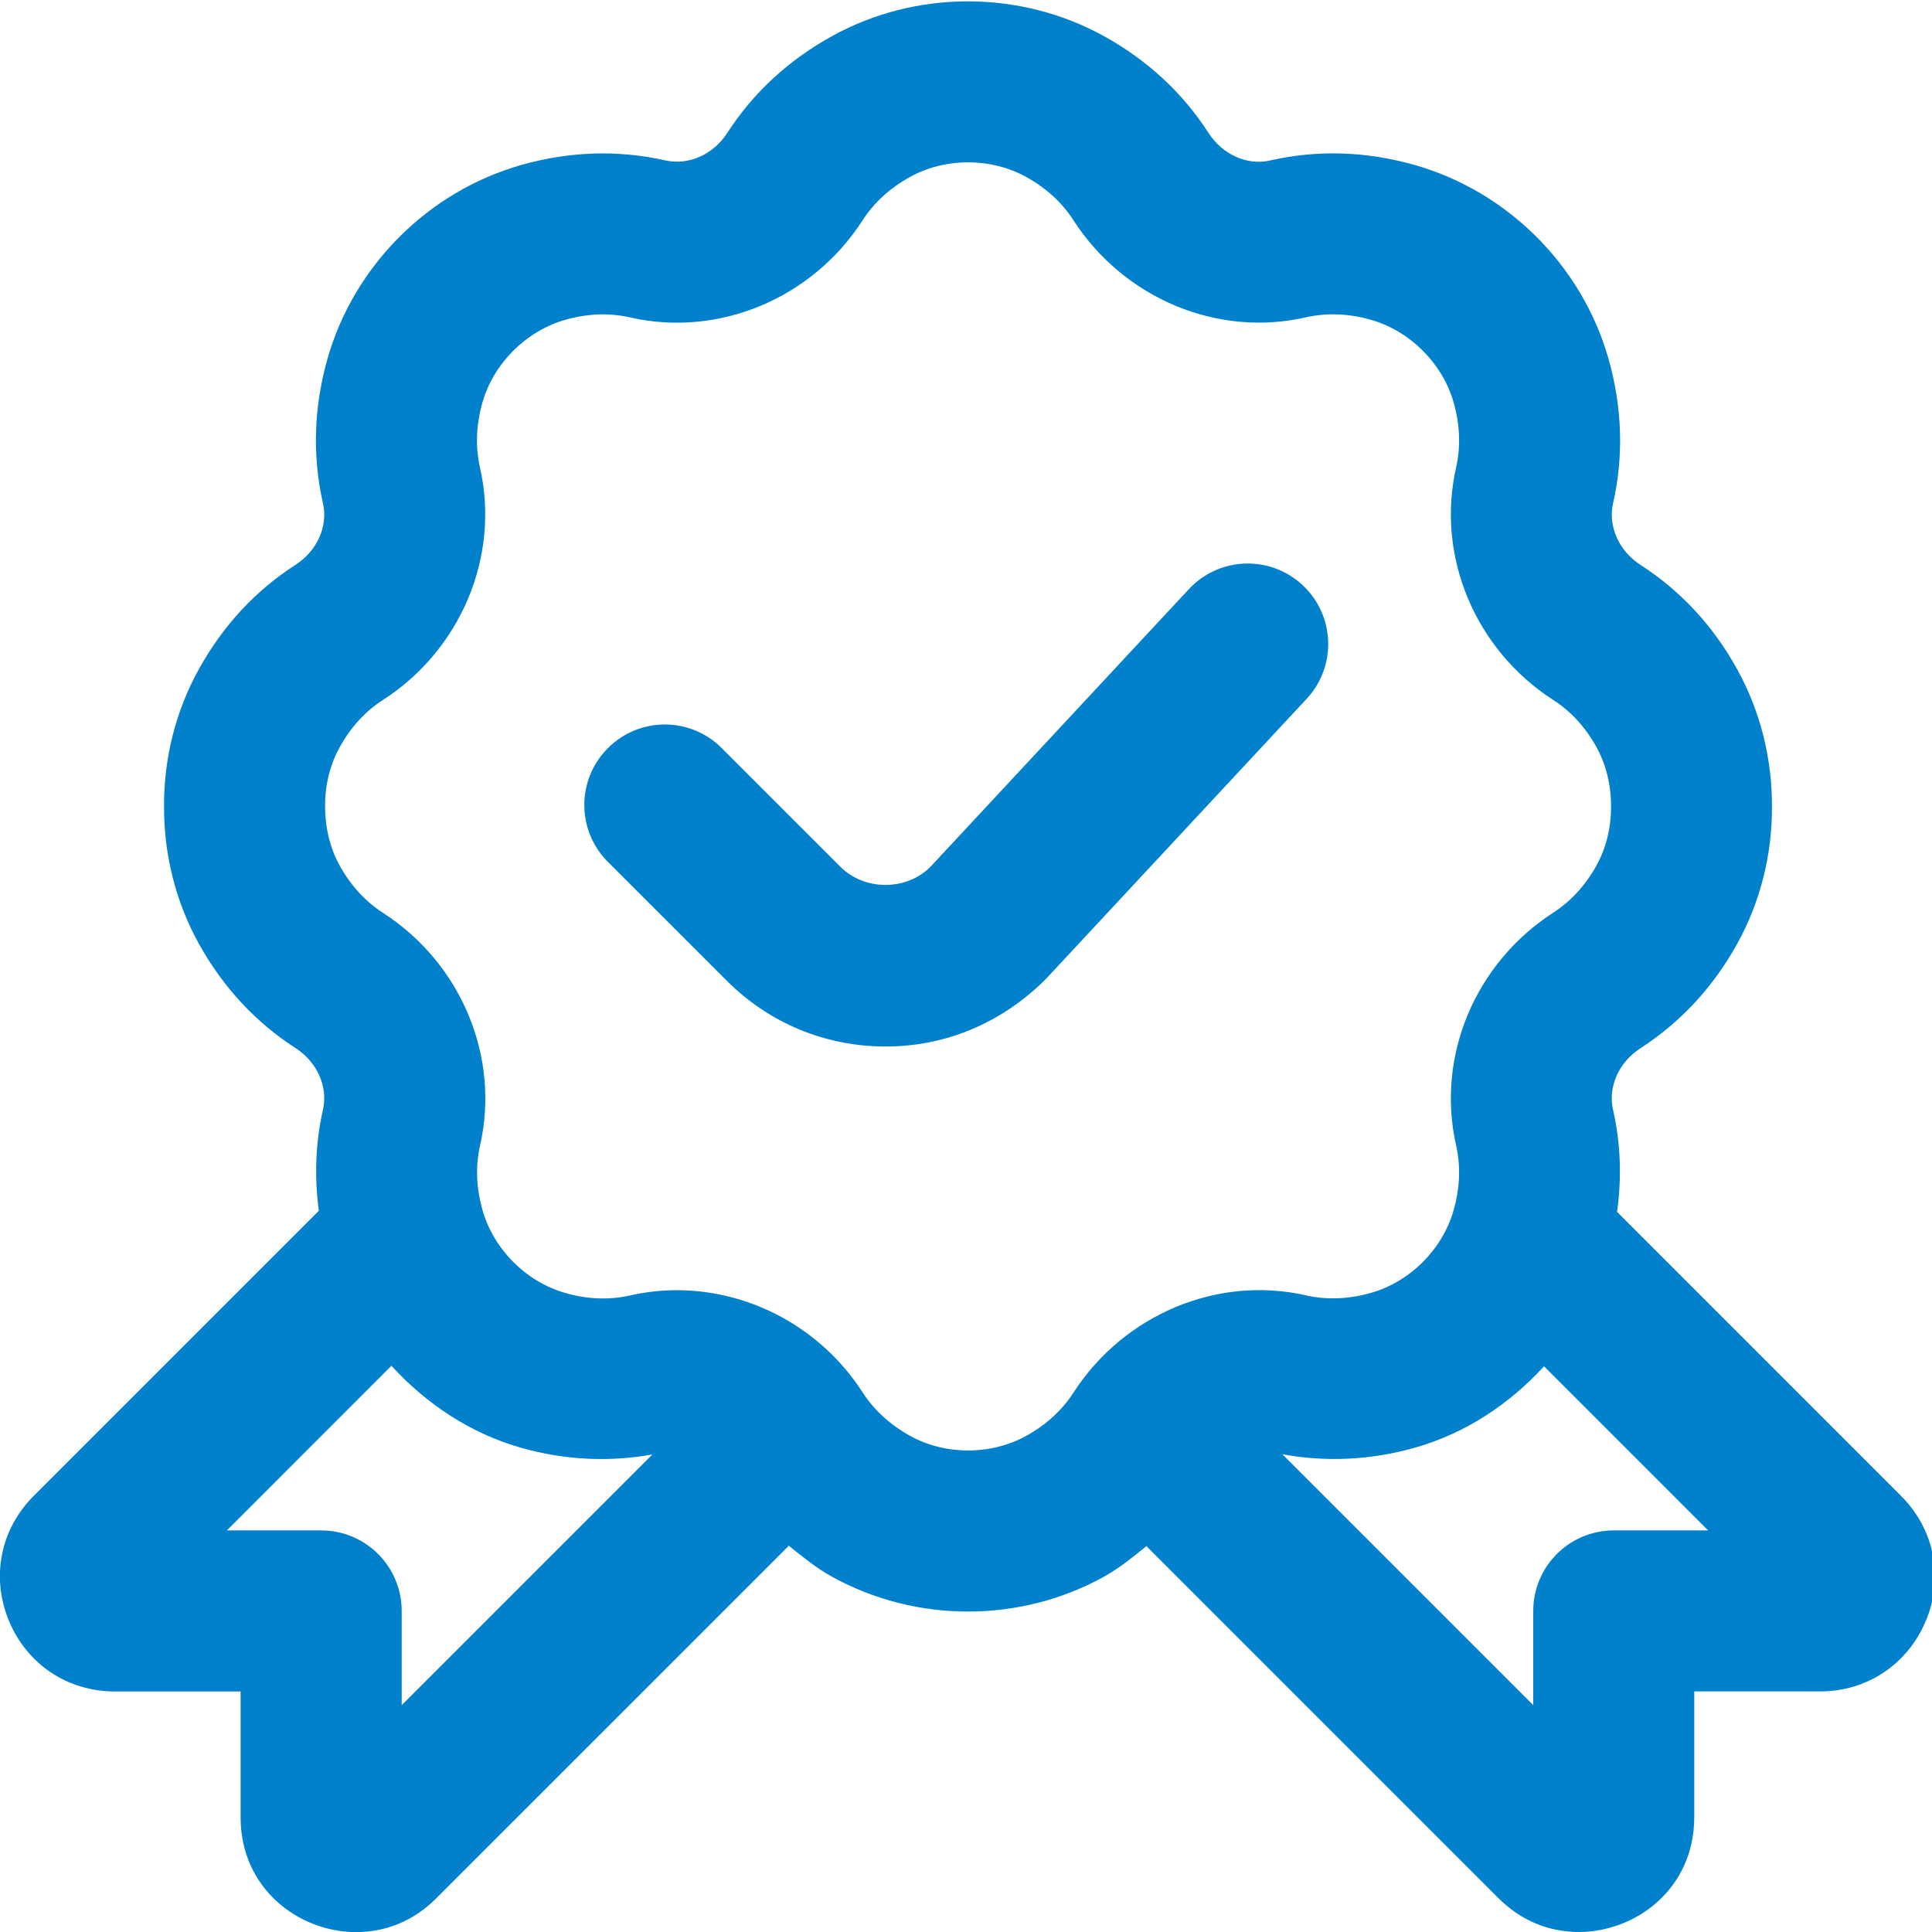 <svg xmlns="http://www.w3.org/2000/svg" fill="none" viewBox="0 0 36 36" height="36" width="36">
<g clip-path="url(#clip0_8594_418)">
<path fill="#0181CC" d="M24.348 13.021L19.495 18.235C18.669 19.065 17.619 19.5 16.5 19.5C15.381 19.5 14.332 19.065 13.542 18.274L11.328 16.061C10.741 15.474 10.741 14.526 11.328 13.94C11.914 13.353 12.862 13.353 13.449 13.94L15.663 16.154C16.11 16.601 16.89 16.601 17.335 16.154L22.152 10.979C22.717 10.371 23.667 10.339 24.271 10.902C24.877 11.466 24.912 12.415 24.348 13.021ZM35.887 30.197C35.548 31.011 34.794 31.517 33.913 31.517H31.57V33.859C31.57 35.199 30.477 36 29.418 36C28.852 36 28.335 35.782 27.922 35.37L21.373 28.821C21.373 28.821 21.369 28.812 21.364 28.808C21.114 29.009 20.868 29.214 20.577 29.376C19.794 29.811 18.915 30.029 18.037 30.029C17.16 30.029 16.281 29.811 15.496 29.376C15.201 29.212 14.949 29.004 14.694 28.799C14.688 28.806 14.685 28.815 14.679 28.823L8.13 35.371C7.719 35.784 7.201 36.002 6.634 36.002C5.577 36.002 4.483 35.2 4.483 33.861V31.518H2.14C1.26 31.518 0.504 31.014 0.166 30.201C-0.171 29.385 0.007 28.494 0.63 27.872L5.941 22.561C5.857 21.928 5.877 21.297 6.018 20.677C6.115 20.25 5.91 19.79 5.508 19.53C4.759 19.047 4.153 18.392 3.705 17.584C3.277 16.812 3.052 15.927 3.057 15.021C3.052 14.129 3.276 13.242 3.705 12.47C4.152 11.661 4.759 11.005 5.508 10.524C5.91 10.264 6.115 9.804 6.018 9.378C5.817 8.489 5.847 7.578 6.106 6.671C6.601 4.949 7.977 3.573 9.699 3.078C10.605 2.819 11.515 2.789 12.403 2.99C12.834 3.084 13.291 2.88 13.551 2.478C14.032 1.731 14.688 1.125 15.496 0.677C17.062 -0.192 19.009 -0.192 20.577 0.677C21.385 1.125 22.039 1.731 22.521 2.48C22.78 2.882 23.245 3.089 23.668 2.99C24.555 2.787 25.467 2.819 26.374 3.078C28.096 3.573 29.473 4.949 29.968 6.671C30.228 7.58 30.258 8.492 30.057 9.38C29.961 9.806 30.165 10.266 30.567 10.525C31.315 11.008 31.923 11.662 32.37 12.471C32.797 13.243 33.022 14.129 33.018 15.034C33.022 15.927 32.799 16.814 32.37 17.586C31.923 18.393 31.315 19.049 30.568 19.532C30.165 19.791 29.959 20.252 30.057 20.679C30.199 21.305 30.22 21.942 30.132 22.582L35.424 27.875C36.046 28.497 36.223 29.388 35.887 30.201V30.197ZM12.156 27.102C11.347 27.246 10.522 27.209 9.699 26.974C8.76 26.706 7.941 26.157 7.294 25.449L4.227 28.517H5.985C6.813 28.517 7.485 29.189 7.485 30.017V31.773L12.157 27.101L12.156 27.102ZM24.333 24.137C24.721 24.225 25.131 24.209 25.549 24.09C26.274 23.883 26.877 23.28 27.085 22.555C27.204 22.139 27.22 21.729 27.132 21.339C26.757 19.688 27.484 17.948 28.942 17.007C29.271 16.794 29.542 16.498 29.748 16.128C29.926 15.806 30.021 15.426 30.019 15.031C30.021 14.625 29.926 14.245 29.748 13.921C29.542 13.55 29.272 13.254 28.942 13.043C27.484 12.102 26.758 10.362 27.132 8.712C27.22 8.322 27.205 7.913 27.085 7.494C26.878 6.771 26.274 6.168 25.549 5.96C25.134 5.84 24.724 5.826 24.333 5.913C22.687 6.291 20.944 5.562 20.002 4.104C19.791 3.776 19.495 3.504 19.125 3.299C18.465 2.933 17.611 2.934 16.953 3.299C16.581 3.506 16.285 3.776 16.074 4.104C15.135 5.561 13.396 6.291 11.742 5.915C11.35 5.826 10.944 5.841 10.527 5.961C9.802 6.17 9.198 6.771 8.991 7.496C8.871 7.913 8.856 8.322 8.944 8.714C9.319 10.362 8.592 12.104 7.134 13.044C6.805 13.255 6.535 13.551 6.33 13.923C6.15 14.247 6.055 14.627 6.058 15.02C6.057 15.426 6.151 15.806 6.33 16.13C6.537 16.502 6.807 16.797 7.137 17.01C8.593 17.949 9.321 19.691 8.946 21.34C8.857 21.729 8.874 22.14 8.994 22.558C9.202 23.282 9.804 23.884 10.528 24.091C10.944 24.212 11.353 24.227 11.742 24.138C12.031 24.073 12.324 24.041 12.613 24.041C13.978 24.041 15.3 24.745 16.075 25.947C16.288 26.276 16.584 26.546 16.954 26.753C17.613 27.119 18.465 27.119 19.126 26.753C19.497 26.547 19.792 26.276 20.004 25.947C20.946 24.491 22.69 23.762 24.336 24.137H24.333ZM31.828 28.517L28.771 25.459C28.126 26.163 27.31 26.706 26.374 26.973C25.542 27.21 24.709 27.246 23.895 27.098L28.57 31.773V30.017C28.57 29.189 29.242 28.517 30.07 28.517H31.828Z"></path>
</g>
<defs>
<clipPath id="clip0_8594_418">
<rect fill="white" height="36" width="36"></rect>
</clipPath>
</defs>
</svg>
